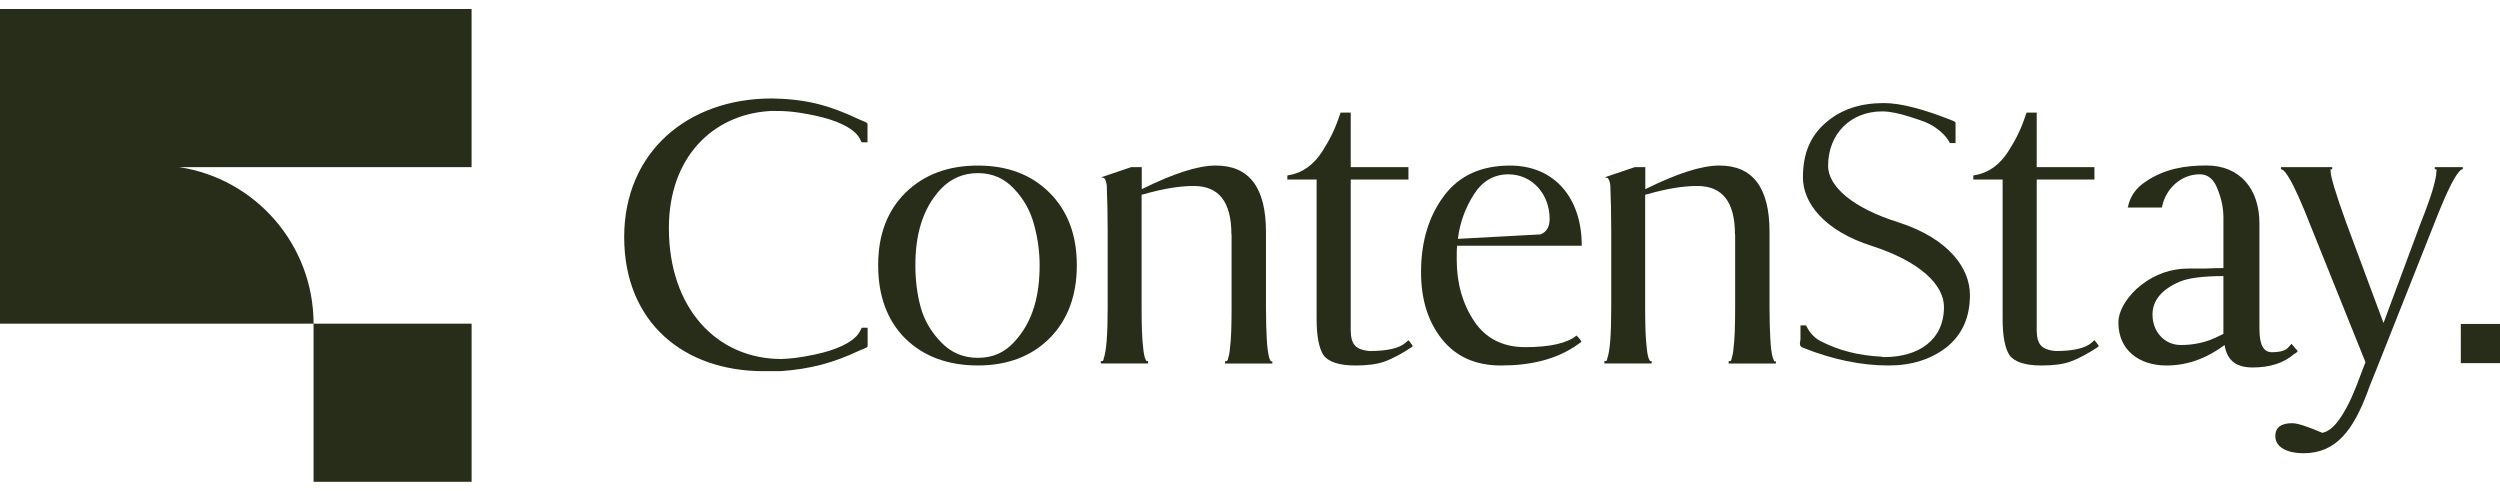 <svg width="163" height="32" viewBox="0 0 163 32" fill="none" xmlns="http://www.w3.org/2000/svg">
<path d="M30.749 0.585H0V21.105H20.444V31.415H30.749V21.105H20.444C20.444 15.933 16.637 11.639 11.672 10.895H30.747V0.585H30.749Z" fill="#272D19"/>
<path d="M163.001 21.121H160.445V23.677H163.001V21.121Z" fill="#272D19"/>
<path d="M59.031 22.08C57.854 20.902 57.256 19.31 57.256 17.298C57.256 15.286 57.858 13.743 59.031 12.57C60.231 11.393 61.801 10.795 63.758 10.795C65.716 10.795 67.259 11.398 68.434 12.57C69.611 13.746 70.209 15.315 70.209 17.298C70.209 19.281 69.607 20.875 68.434 22.053C67.259 23.23 65.689 23.828 63.758 23.828C61.828 23.828 60.231 23.253 59.031 22.077V22.08ZM67.417 14.632C67.182 13.768 66.763 12.986 66.111 12.307C65.484 11.628 64.699 11.287 63.761 11.287C62.822 11.287 62.01 11.628 61.356 12.307C60.078 13.664 59.683 15.442 59.683 17.296C59.683 18.236 59.789 19.15 60.023 20.014C60.258 20.877 60.702 21.633 61.356 22.312C62.01 22.991 62.795 23.331 63.761 23.331C64.726 23.331 65.484 22.991 66.111 22.312C67.39 20.954 67.784 19.177 67.784 17.296C67.784 16.38 67.654 15.494 67.417 14.63V14.632Z" fill="#272D19"/>
<path d="M80.288 15.286C80.288 13.17 79.478 12.126 77.832 12.126C76.891 12.126 75.795 12.309 74.539 12.674C74.46 12.674 74.433 12.701 74.433 12.726V20.068C74.433 21.245 74.46 22.104 74.539 22.707C74.566 23.02 74.618 23.255 74.669 23.386L74.748 23.541H74.854V23.697H71.773V23.541H71.879C71.931 23.514 71.958 23.462 71.958 23.386C72.141 22.889 72.22 21.791 72.22 20.068V15.052C72.22 13.851 72.193 12.961 72.168 12.361C72.168 12.282 72.168 12.047 72.141 11.968C72.114 11.813 72.062 11.68 71.986 11.601L71.803 11.573L71.909 11.522L73.763 10.895H74.442V12.334C76.505 11.314 78.098 10.793 79.275 10.793C81.445 10.793 82.541 12.23 82.541 15.106V20.07C82.541 20.959 82.568 21.637 82.593 22.082C82.62 22.63 82.672 23.022 82.749 23.309C82.776 23.361 82.776 23.415 82.8 23.44L82.828 23.491V23.543L82.958 23.57V23.701H79.877V23.546H79.983L80.035 23.494C80.035 23.476 80.044 23.458 80.062 23.442V23.39C80.114 23.259 80.168 23.022 80.193 22.711C80.272 22.109 80.299 21.25 80.299 20.072V15.286H80.288Z" fill="#272D19"/>
<path d="M85.842 11.707H83.934V11.445L84.04 11.418C84.903 11.287 85.659 10.739 86.209 9.877C86.757 9.014 87.046 8.416 87.387 7.394L87.414 7.342H88.068V10.897H91.83V11.707H88.068V21.137C88.041 22.235 88.147 22.783 89.295 22.887C90.445 22.887 91.228 22.704 91.62 22.364L91.828 22.181L91.983 22.364C91.983 22.391 92.01 22.416 92.062 22.47C92.089 22.497 92.114 22.549 92.089 22.576V22.603C91.386 23.072 90.784 23.386 90.287 23.568C89.791 23.751 89.137 23.83 88.379 23.83C87.308 23.83 86.604 23.595 86.288 23.151C86 22.707 85.844 21.924 85.844 20.801V11.709L85.842 11.707Z" fill="#272D19"/>
<path d="M102.579 22.652C101.352 23.435 99.784 23.83 97.876 23.83C96.203 23.83 94.924 23.255 94.01 22.107C93.094 20.956 92.652 19.495 92.652 17.745C92.652 15.76 93.148 14.113 94.141 12.78C95.133 11.447 96.57 10.795 98.454 10.795C101.379 10.795 103.129 12.938 103.129 15.994V16.021H95.005C94.978 16.229 94.978 16.545 94.978 16.937C94.978 18.478 95.37 19.838 96.128 20.961C96.886 22.084 98.009 22.634 99.446 22.634C101.065 22.634 102.191 22.373 102.789 21.877C102.996 22.084 103.102 22.217 103.102 22.294L102.579 22.662V22.652ZM100.409 15.286H100.436L100.488 15.259C100.856 15.103 101.036 14.763 101.036 14.267C101.036 12.672 99.913 11.366 98.345 11.366C97.405 11.366 96.647 11.81 96.099 12.672C95.551 13.534 95.183 14.501 95.054 15.572L100.411 15.284L100.409 15.286Z" fill="#272D19"/>
<path d="M113.12 15.286C113.12 13.17 112.31 12.126 110.664 12.126C109.723 12.126 108.627 12.309 107.371 12.674C107.292 12.674 107.265 12.701 107.265 12.726V20.068C107.265 21.245 107.292 22.104 107.371 22.707C107.398 23.02 107.45 23.255 107.502 23.386L107.58 23.541H107.686V23.697H104.605V23.541H104.711C104.763 23.514 104.79 23.462 104.79 23.386C104.973 22.889 105.052 21.791 105.052 20.068V15.052C105.052 13.851 105.025 12.961 105 12.361C105 12.282 105 12.047 104.973 11.968C104.946 11.813 104.894 11.68 104.817 11.601L104.635 11.573L104.741 11.522L106.595 10.895H107.274V12.334C109.337 11.314 110.93 10.793 112.107 10.793C114.277 10.793 115.373 12.23 115.373 15.106V20.07C115.373 20.959 115.4 21.637 115.425 22.082C115.452 22.63 115.504 23.022 115.581 23.309C115.608 23.361 115.608 23.415 115.633 23.44L115.66 23.491V23.543L115.79 23.57V23.701H112.709V23.546H112.815L112.867 23.494C112.867 23.476 112.876 23.458 112.894 23.442V23.39C112.946 23.259 113 23.022 113.025 22.711C113.104 22.109 113.131 21.25 113.131 20.072V15.286H113.12Z" fill="#272D19"/>
<path d="M127.319 7.866C127.398 7.893 127.475 7.945 127.502 7.996V9.329H127.135C126.979 9.016 126.742 8.754 126.456 8.52C125.853 8.024 125.436 7.918 124.575 7.631C123.844 7.396 123.217 7.263 122.721 7.263C120.657 7.263 119.193 8.725 119.193 10.818C119.193 12.151 120.788 13.563 123.792 14.501C127.11 15.573 128.44 17.533 128.44 19.231C128.44 20.72 127.917 21.843 126.9 22.653C125.88 23.435 124.629 23.83 123.138 23.83C121.336 23.83 119.482 23.438 117.573 22.68C117.443 22.628 117.391 22.574 117.391 22.549C117.364 22.522 117.339 22.443 117.364 22.314L117.391 22.107V21.218H117.758C117.993 21.714 118.334 22.082 118.803 22.29C119.874 22.838 121.153 23.178 122.669 23.255L122.775 23.282H122.854C125.075 23.282 126.747 22.183 126.747 20.016C126.747 18.579 125.206 17.064 122.071 16.044C118.857 15.025 117.551 13.171 117.551 11.576C117.551 9.981 118.047 8.858 119.04 7.999C120.032 7.135 121.286 6.72 122.829 6.72C123.927 6.72 125.416 7.112 127.322 7.87V7.866H127.319Z" fill="#272D19"/>
<path d="M130.568 11.707H128.66V11.445L128.766 11.418C129.63 11.287 130.386 10.739 130.936 9.877C131.484 9.014 131.773 8.416 132.113 7.394L132.14 7.342H132.794V10.897H136.557V11.707H132.794V21.137C132.767 22.235 132.873 22.783 134.021 22.887C135.172 22.887 135.954 22.704 136.347 22.364L136.554 22.181L136.71 22.364C136.71 22.391 136.737 22.416 136.789 22.47C136.816 22.497 136.841 22.549 136.816 22.576V22.603C136.112 23.072 135.51 23.386 135.014 23.568C134.518 23.751 133.864 23.83 133.106 23.83C132.034 23.83 131.331 23.595 131.015 23.151C130.726 22.707 130.571 21.924 130.571 20.801V11.709L130.568 11.707Z" fill="#272D19"/>
<path d="M143.844 17.506C144.34 17.479 144.732 17.479 144.967 17.479V14.185C144.967 13.558 144.836 12.931 144.574 12.304C144.34 11.677 143.947 11.364 143.424 11.364C142.197 11.364 141.202 12.304 140.968 13.479L140.941 13.531H138.719L138.746 13.479C138.877 12.825 139.242 12.28 139.869 11.86C141.123 10.998 142.481 10.789 143.866 10.789C146.036 10.789 147.315 12.304 147.315 14.578V21.448C147.315 22.468 147.576 22.964 148.124 22.964C148.673 22.964 149.04 22.858 149.223 22.623L149.406 22.416L149.588 22.623C149.588 22.65 149.615 22.675 149.694 22.754L149.773 22.833C149.773 22.851 149.782 22.869 149.8 22.885C149.8 22.937 149.773 22.964 149.721 22.991C149.694 23.018 149.669 23.043 149.591 23.07C148.912 23.672 147.996 23.959 146.873 23.959C145.749 23.959 145.199 23.462 145.043 22.497C143.844 23.386 142.587 23.83 141.254 23.83C139.452 23.83 138.119 22.81 138.119 21.035C138.119 20.172 138.798 19.206 139.608 18.579C140.523 17.875 141.541 17.508 142.716 17.508H143.839L143.844 17.506ZM142.197 22.495C143.061 22.495 143.871 22.312 144.601 21.947L144.809 21.841C144.836 21.841 144.888 21.814 144.965 21.762V18C143.632 18 142.666 18.13 142.118 18.367C140.941 18.863 140.343 19.594 140.343 20.51C140.343 21.633 141.126 22.495 142.197 22.495Z" fill="#272D19"/>
<path d="M148.9 11.132L148.848 11.08L148.717 11.028V10.897H152.06V11.028L151.877 11.08H151.956V11.159C151.956 11.526 152.297 12.647 152.976 14.528L155.405 21.06L157.834 14.528C158.513 12.83 158.853 11.707 158.853 11.159C158.88 11.132 158.88 11.107 158.853 11.053L158.747 11.025V10.895H160.577V11.025L160.446 11.077C160.105 11.364 159.609 12.331 158.93 14.03L155.012 23.907C154.62 24.872 154.41 25.395 154.385 25.501C153.445 28.009 152.349 29.552 150.179 29.552C149.263 29.552 148.35 29.238 148.35 28.429C148.35 27.881 148.717 27.592 149.448 27.592C149.789 27.592 150.44 27.799 151.408 28.219C151.591 28.192 151.825 28.088 152.087 27.851C152.583 27.407 153.131 26.39 153.42 25.682C153.576 25.341 153.733 24.924 153.916 24.428L154.23 23.618L150.206 13.613C149.683 12.358 149.265 11.549 148.979 11.208L148.9 11.129V11.132Z" fill="#272D19"/>
<path d="M56.188 21.367C56.048 21.647 56.023 21.689 55.947 21.791C55.538 22.332 54.555 22.817 53.116 23.117C52.124 23.325 51.535 23.388 50.944 23.406C46.758 23.406 43.611 20.126 43.611 14.869C43.611 10.227 46.498 7.462 50.193 7.239C50.238 7.236 50.288 7.234 50.34 7.232C51.185 7.232 51.79 7.254 53.109 7.529C54.548 7.829 55.532 8.314 55.94 8.856C56.017 8.957 56.041 9 56.181 9.28H56.562V8.084C56.562 8.03 56.481 7.976 56.346 7.922L56.021 7.787C54.237 6.945 52.766 6.481 50.551 6.427C50.475 6.427 50.4 6.42 50.324 6.42C44.834 6.42 40.697 9.916 40.697 15.462C40.697 21.008 44.574 24.2 49.778 24.2C50.071 24.2 50.829 24.204 50.885 24.2C52.854 24.06 54.332 23.659 56.028 22.86L56.353 22.725C56.488 22.671 56.569 22.616 56.569 22.562V21.367H56.188Z" fill="#272D19"/>
</svg>
